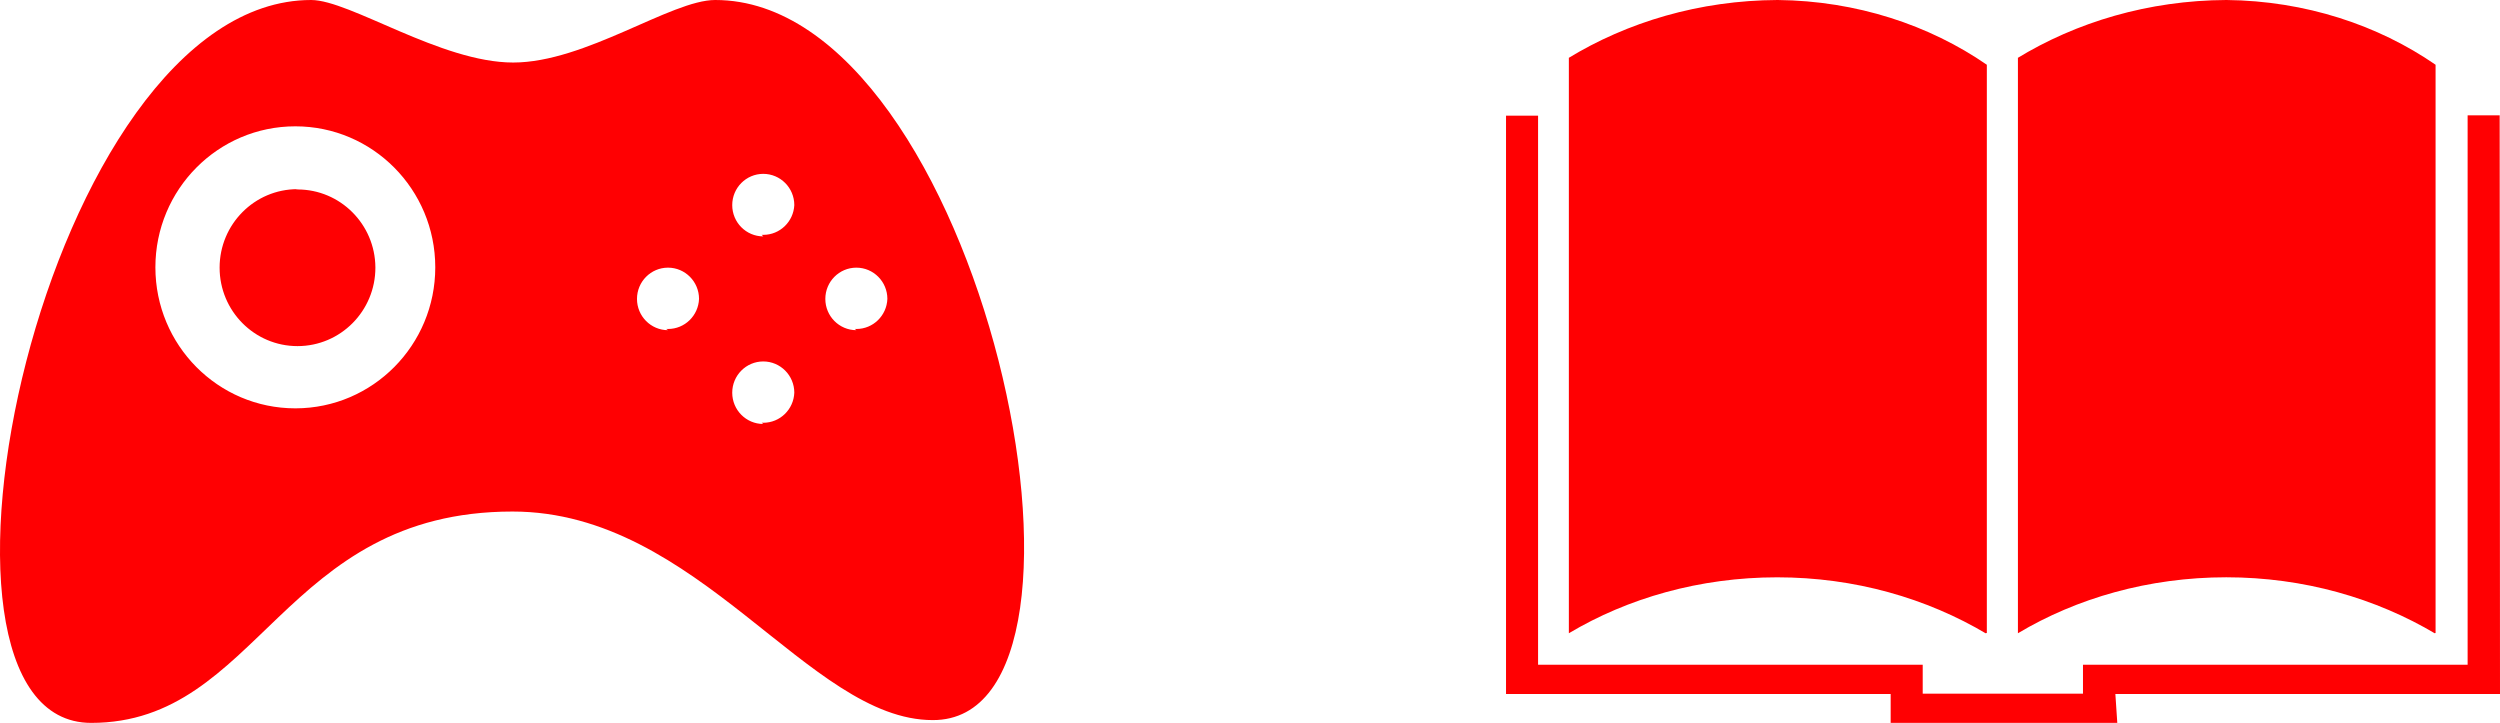 <svg width="83" height="24" viewBox="0 0 83 24" fill="none" xmlns="http://www.w3.org/2000/svg">
<path d="M23.744 0C22.281 0 19.437 2.076 17.037 2.076C14.637 2.076 11.618 0 10.33 0C1.471 0 -3.598 24 3.026 24C8.61 24 9.362 16.983 17.016 16.983C23.198 16.983 26.834 23.907 30.965 23.907C37.569 23.938 32.593 2.34274e-05 23.744 2.34274e-05L23.744 0ZM9.815 13.557C9.812 13.557 9.809 13.557 9.805 13.557C7.239 13.557 5.159 11.461 5.159 8.875C5.159 6.29 7.239 4.194 9.805 4.194C12.371 4.194 14.451 6.29 14.451 8.875C14.451 11.457 12.377 13.551 9.816 13.557H9.815ZM22.178 10.962C21.609 10.962 21.148 10.497 21.148 9.924C21.148 9.351 21.609 8.886 22.178 8.886C22.747 8.886 23.208 9.351 23.208 9.924C23.186 10.48 22.734 10.922 22.178 10.922C22.156 10.922 22.135 10.922 22.113 10.92L22.116 10.92L22.178 10.962ZM25.34 14.076C24.771 14.076 24.31 13.611 24.31 13.038C24.31 12.465 24.771 12 25.34 12C25.909 12 26.371 12.465 26.371 13.038C26.349 13.594 25.896 14.036 25.341 14.036C25.323 14.036 25.305 14.036 25.286 14.034L25.289 14.035L25.34 14.076ZM25.34 7.848C24.771 7.848 24.31 7.383 24.31 6.81C24.31 6.236 24.771 5.772 25.34 5.772C25.909 5.772 26.371 6.236 26.371 6.81C26.343 7.361 25.893 7.797 25.342 7.797C25.323 7.797 25.305 7.797 25.286 7.796L25.289 7.796L25.34 7.848ZM28.431 10.962C27.862 10.962 27.401 10.497 27.401 9.924C27.401 9.351 27.862 8.886 28.431 8.886C29 8.886 29.461 9.351 29.461 9.924C29.439 10.48 28.987 10.922 28.432 10.922C28.413 10.922 28.395 10.921 28.377 10.92L28.38 10.92L28.431 10.962ZM9.887 6.28C9.884 6.28 9.881 6.28 9.877 6.28C8.449 6.28 7.291 7.447 7.291 8.886C7.291 10.325 8.449 11.491 9.877 11.491C11.305 11.491 12.463 10.325 12.463 8.886C12.463 8.882 12.463 8.879 12.463 8.875V8.875C12.452 7.445 11.298 6.29 9.877 6.29C9.855 6.29 9.834 6.29 9.812 6.291L9.815 6.291L9.887 6.28Z" fill="#FF0002"/>
<path d="M65.963 21.014V2.15C64.054 0.832 61.641 0.028 59.021 4.69307e-05L59.014 0C56.428 0.013 54.031 0.728 52.042 1.945L52.086 1.92V21.024C54.036 19.86 56.43 19.167 59.003 19.167C61.576 19.167 63.97 19.86 65.967 21.05L65.92 21.024L65.963 21.014ZM80.861 21.014V2.15C78.953 0.832 76.539 0.028 73.919 4.69307e-05L73.912 0C71.331 0.014 68.937 0.73 66.951 1.945L66.995 1.92V21.024C68.945 19.859 71.339 19.166 73.912 19.166C76.485 19.166 78.879 19.859 80.876 21.05L80.829 21.024L80.861 21.014ZM82.989 3.83H81.925V22.07H69.155V23.03H63.834V22.07H51.064V3.84H50V23.04H62.77V24H70.294L70.23 23.04H83L82.989 3.83Z" fill="#FF0002"/>
</svg>
